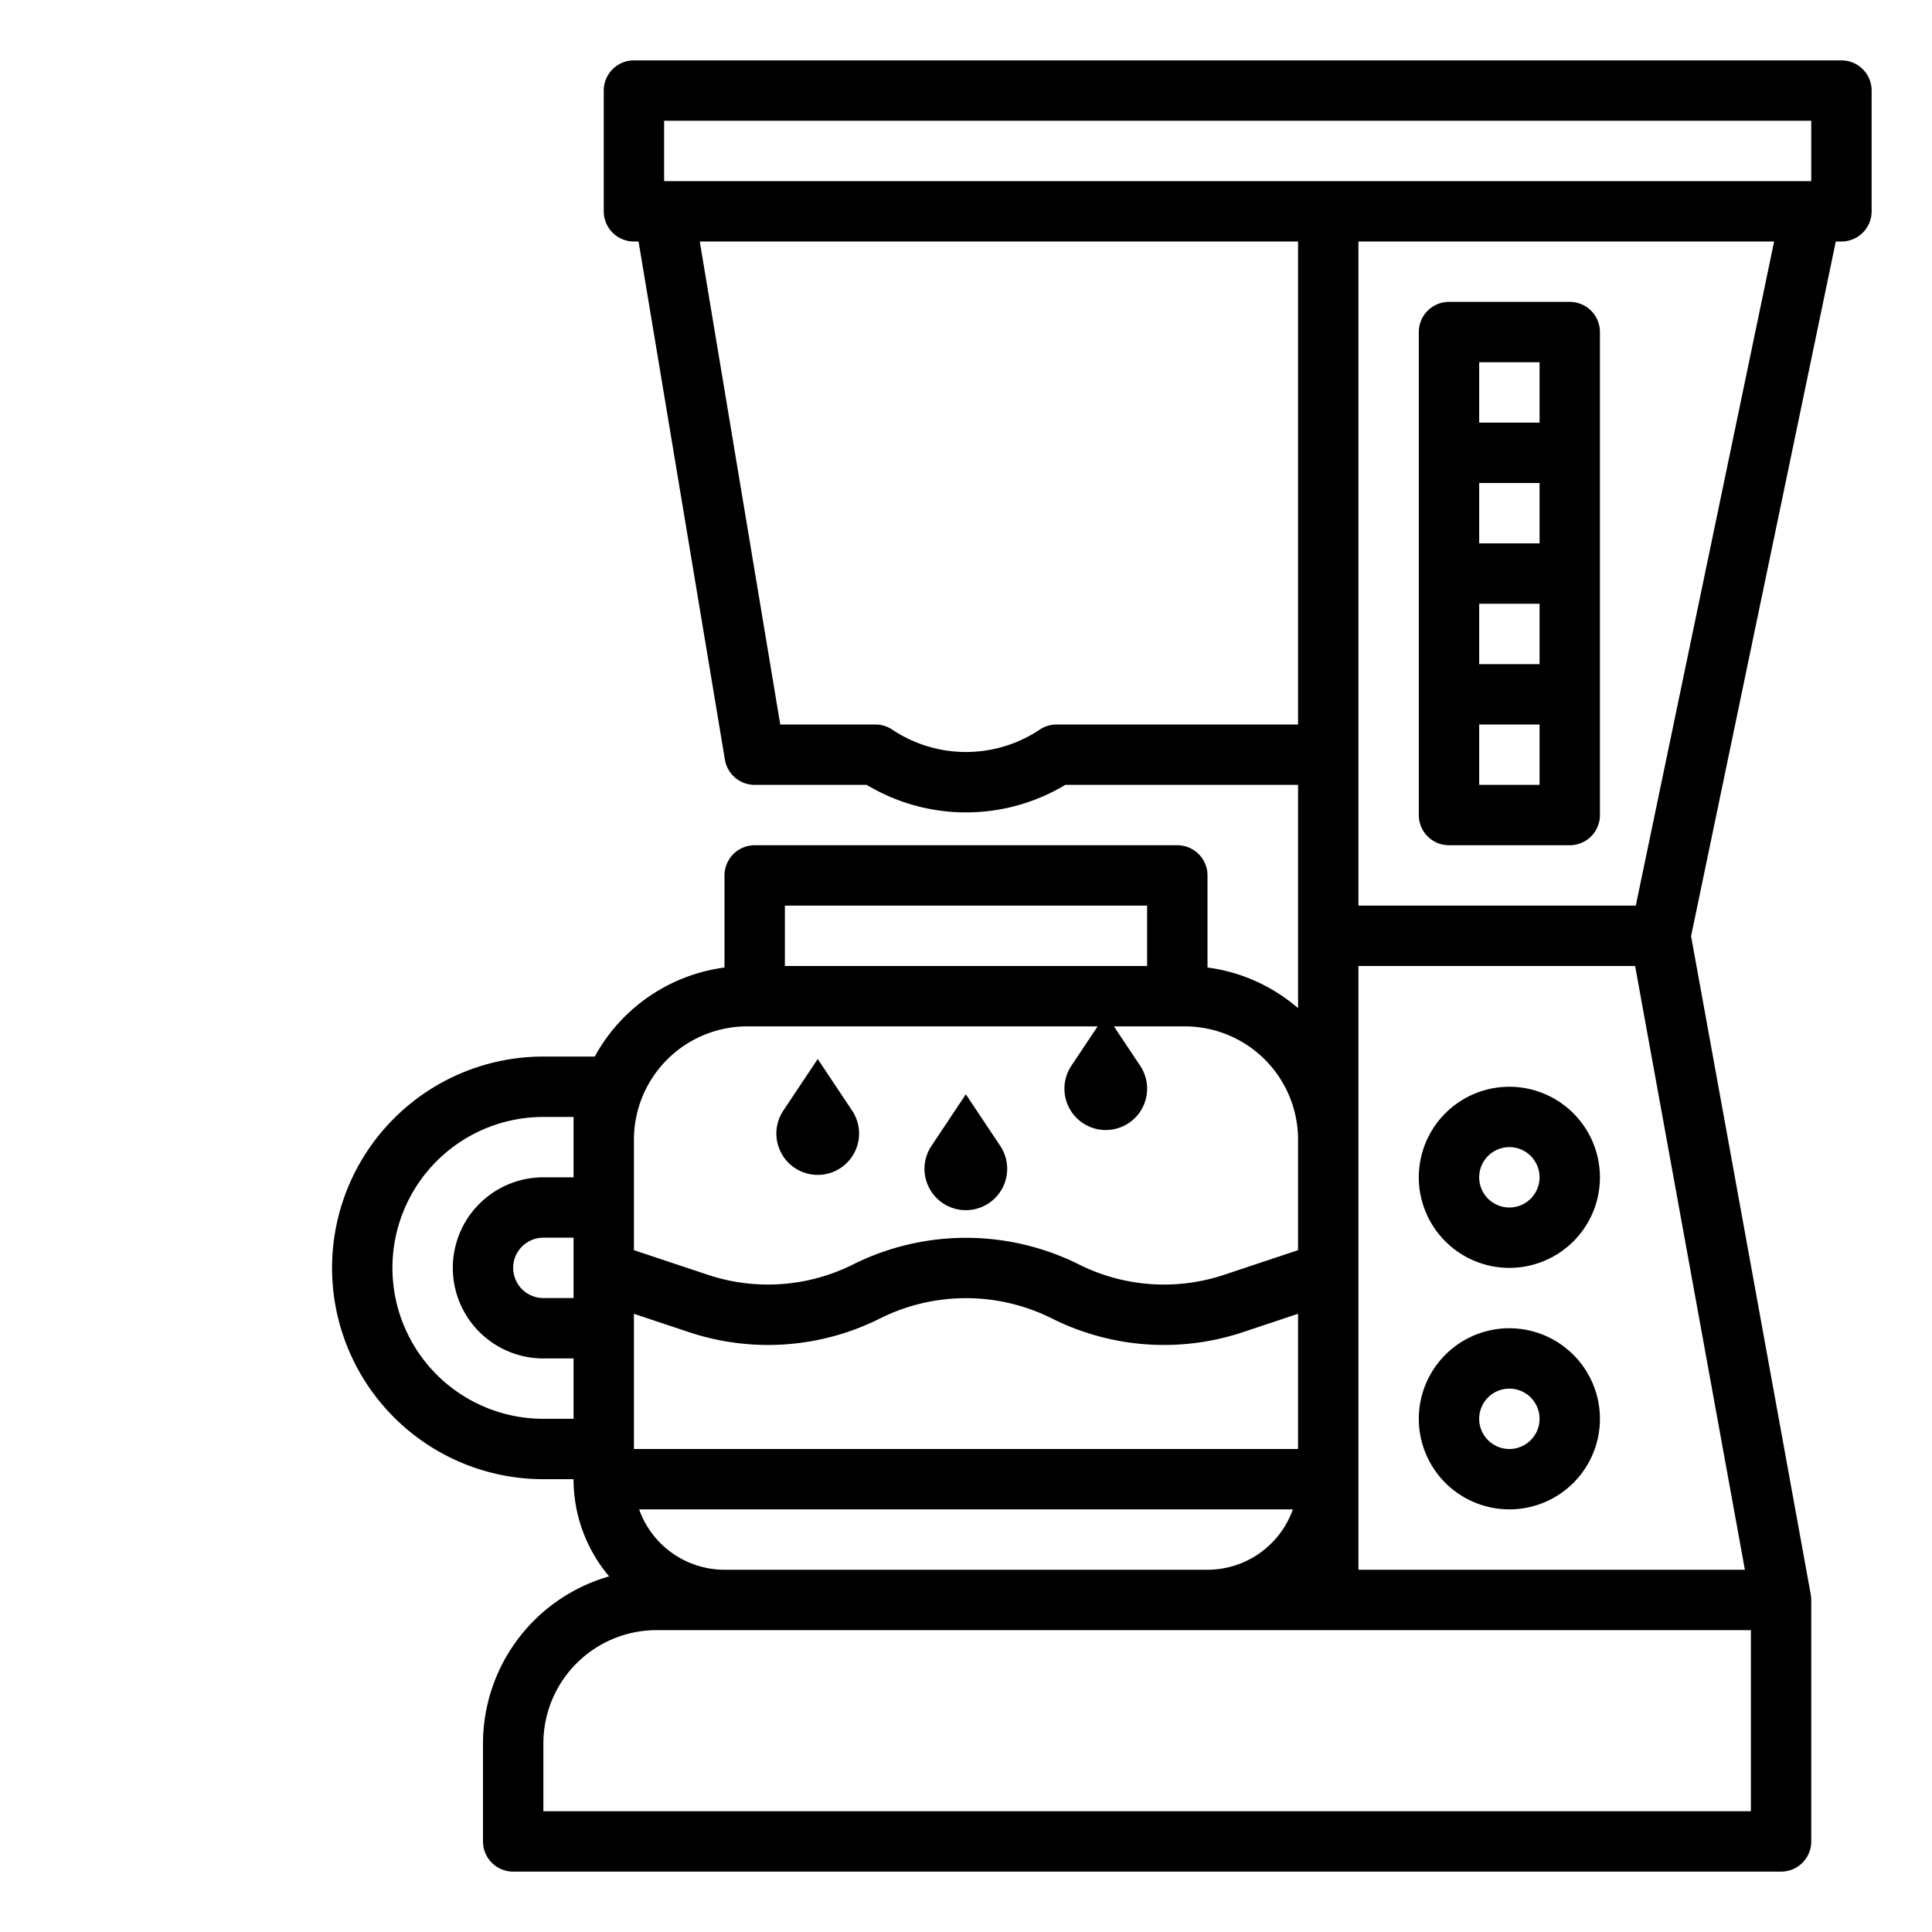 <?xml version="1.0"?>
<svg xmlns="http://www.w3.org/2000/svg" viewBox="0 0 512 512" width="512" height="512"><g id="out_line" data-name="out line"><path d="M400,288a24,24,0,1,0,24,24A24.027,24.027,0,0,0,400,288Zm0,32a8,8,0,1,1,8-8A8.009,8.009,0,0,1,400,320Z"/><path d="M400,352a24,24,0,1,0,24,24A24.027,24.027,0,0,0,400,352Zm0,32a8,8,0,1,1,8-8A8.009,8.009,0,0,1,400,384Z"/><path d="M488,16H168a8,8,0,0,0-8,8V56a8,8,0,0,0,8,8h1.223l22.886,137.315A8,8,0,0,0,200,208h29.687a51.109,51.109,0,0,0,52.626,0H344v59.173A45.814,45.814,0,0,0,320,256.4V232a8,8,0,0,0-8-8H200a8,8,0,0,0-8,8v24.4A46.1,46.1,0,0,0,157.613,280H144a56,56,0,0,0,0,112h8a39.814,39.814,0,0,0,9.432,25.76A46.072,46.072,0,0,0,128,462v26a8,8,0,0,0,8,8H472a8,8,0,0,0,8-8V424c0-.1-.012-.2-.015-.305,0-.123-.009-.245-.019-.368-.015-.183-.04-.362-.068-.541-.011-.072-.014-.145-.027-.217L448.15,248.1,486.505,64H488a8,8,0,0,0,8-8V24A8,8,0,0,0,488,16ZM152,344h-8a8,8,0,0,1,0-16h8Zm0-32h-8a24,24,0,0,0,0,48h8v16h-8a40,40,0,0,1,0-80h8ZM280,192a8,8,0,0,0-4.438,1.344,35.176,35.176,0,0,1-39.125,0A8,8,0,0,0,232,192H206.777L185.444,64H344V192Zm-72,48h96v16H208Zm-40,62a30.034,30.034,0,0,1,30-30h92.882l-6.956,10.434a10.956,10.956,0,1,0,18.231,0L295.2,272H314a30.034,30.034,0,0,1,30,30v29.305l-19.463,6.488a50.369,50.369,0,0,1-38.707-2.751,67.016,67.016,0,0,0-59.66,0,50.374,50.374,0,0,1-38.707,2.75L168,331.305Zm0,46.171,14.4,4.8a66.27,66.27,0,0,0,50.923-3.619,50.942,50.942,0,0,1,45.348,0,66.277,66.277,0,0,0,50.923,3.619l14.4-4.8V384H168ZM342.624,400A24.039,24.039,0,0,1,320,416H192a24.039,24.039,0,0,1-22.624-16ZM464,480H144V462a30.034,30.034,0,0,1,30-30H464Zm-1.586-64H360V256h73.323ZM433.5,240H360V64H470.162ZM480,48H176V32H480Z"/><path d="M384,224h32a8,8,0,0,0,8-8V88a8,8,0,0,0-8-8H384a8,8,0,0,0-8,8V216A8,8,0,0,0,384,224Zm8-128h16v16H392Zm0,32h16v16H392Zm0,32h16v16H392Zm0,32h16v16H392Z"/><path d="M251.059,319.55a10.956,10.956,0,0,0,14.015-15.876L255.958,290l-9.115,13.674A10.955,10.955,0,0,0,251.059,319.55Z"/><path d="M211.806,310.2a10.956,10.956,0,0,0,14.016-15.877l-9.116-13.674L207.59,294.32A10.956,10.956,0,0,0,211.806,310.2Z"/></g></svg>
